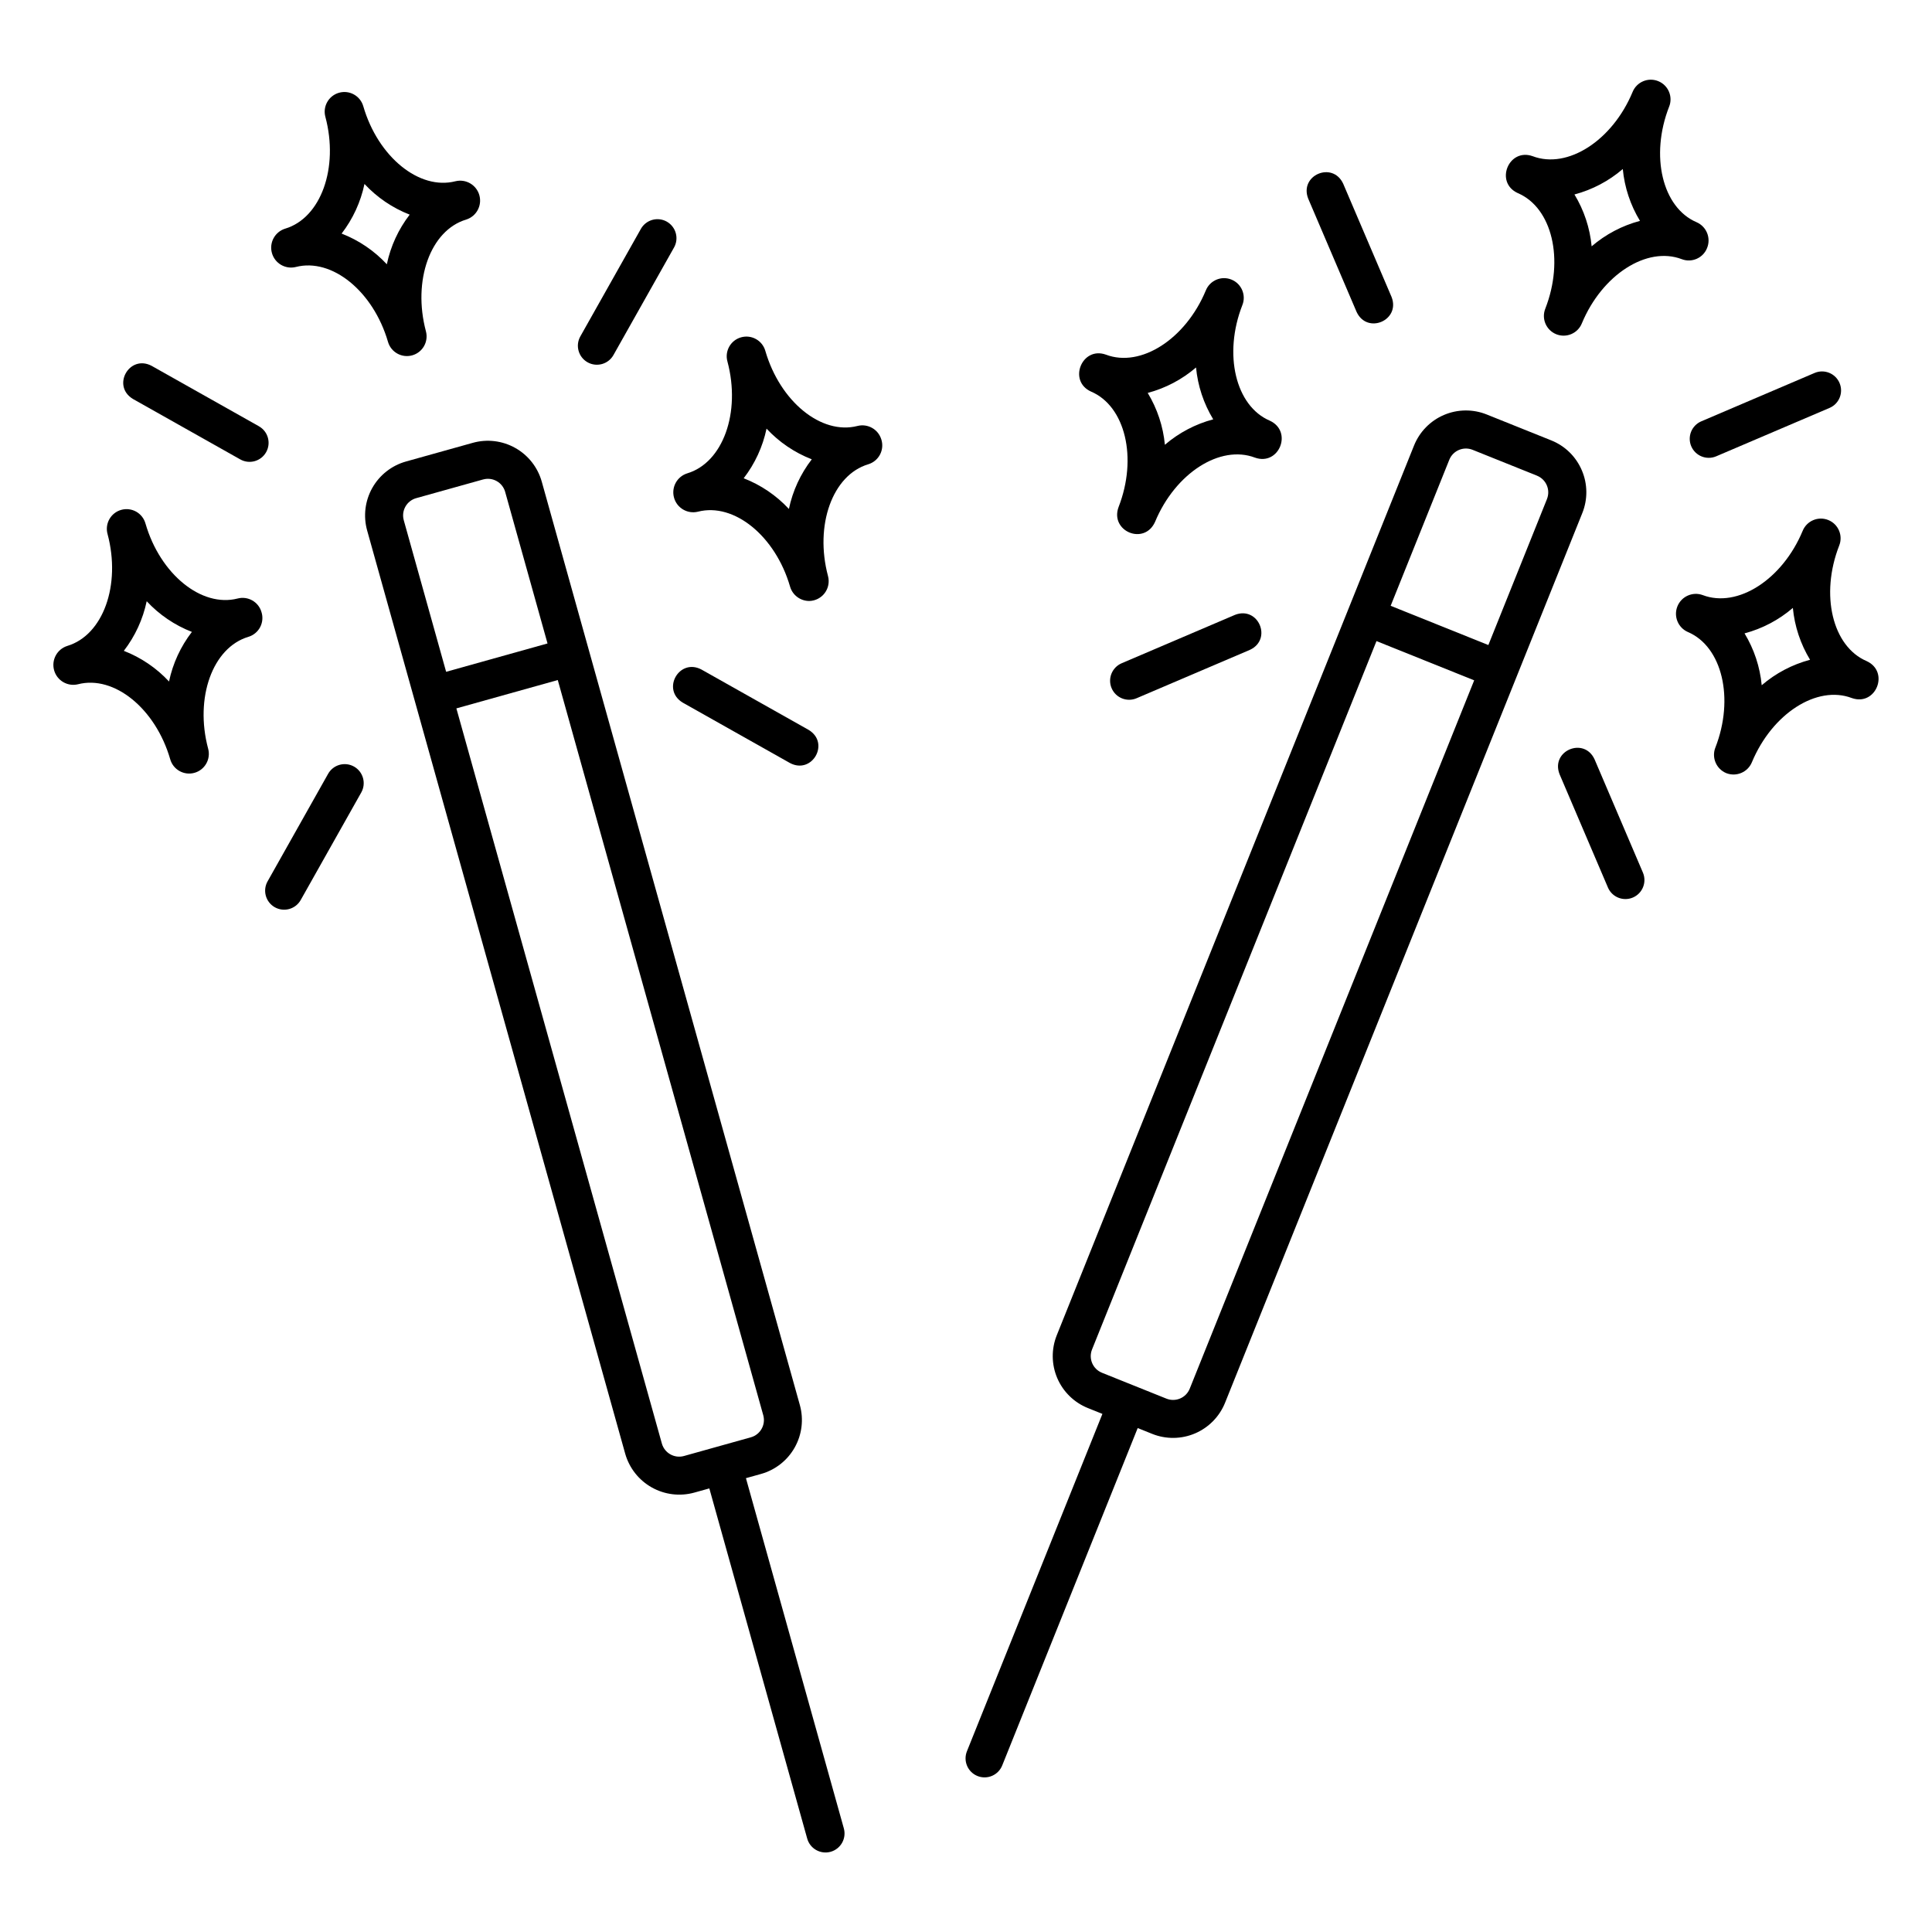 <?xml version="1.0" encoding="UTF-8"?>
<!-- Uploaded to: SVG Find, www.svgrepo.com, Generator: SVG Find Mixer Tools -->
<svg fill="#000000" width="800px" height="800px" version="1.1" viewBox="144 144 512 512" xmlns="http://www.w3.org/2000/svg">
 <g>
  <path d="m216.06 211.05c0.766 2.746 3.574 4.387 6.34 3.703 9.574-2.465 20.531 6.441 24.434 19.879 0.812 2.731 3.668 4.305 6.414 3.535 2.742-0.77 4.359-3.602 3.629-6.356-3.594-13.496 1.188-26.781 10.652-29.617 2.719-0.852 4.269-3.703 3.508-6.449-0.762-2.742-3.562-4.387-6.328-3.715-9.574 2.469-20.531-6.441-24.434-19.875-0.793-2.754-3.66-4.356-6.422-3.578-2.762 0.777-4.379 3.637-3.621 6.402 3.594 13.496-1.188 26.781-10.652 29.617v-0.004c-2.727 0.848-4.285 3.707-3.519 6.457zm24.531-18.301c3.328 3.578 7.426 6.359 11.98 8.133-2.984 3.871-5.055 8.367-6.055 13.152-3.332-3.582-7.426-6.359-11.984-8.133 2.984-3.871 5.055-8.367 6.059-13.152z"/>
  <path d="m377.54 260.39c-0.836-2.644-3.59-4.184-6.281-3.512-9.574 2.469-20.531-6.441-24.434-19.875-0.781-2.773-3.66-4.391-6.434-3.609-2.773 0.777-4.391 3.656-3.609 6.43 3.594 13.496-1.188 26.781-10.652 29.617-2.719 0.852-4.269 3.703-3.508 6.445 0.758 2.746 3.559 4.391 6.328 3.719 9.578-2.473 20.531 6.441 24.422 19.844 0.652 2.262 2.727 3.816 5.078 3.816 1.617-0.027 3.129-0.801 4.102-2.09 0.973-1.293 1.293-2.957 0.875-4.516-3.594-13.496 1.188-26.781 10.652-29.617 1.352-0.406 2.484-1.34 3.137-2.594s0.77-2.719 0.324-4.059zm-24.473 18.488c-3.332-3.582-7.426-6.359-11.984-8.133 2.984-3.871 5.059-8.367 6.059-13.152 3.332 3.578 7.43 6.359 11.988 8.129-2.988 3.871-5.062 8.367-6.062 13.156z"/>
  <path d="m213.29 306.19c-0.785-2.699-3.578-4.285-6.305-3.582-9.574 2.465-20.535-6.441-24.422-19.84v0.004c-0.363-1.34-1.246-2.477-2.449-3.164-1.207-0.684-2.637-0.863-3.973-0.492-1.336 0.367-2.473 1.258-3.152 2.465-0.684 1.207-0.855 2.637-0.48 3.973 3.594 13.496-1.184 26.781-10.68 29.625-2.711 0.859-4.254 3.715-3.488 6.453 0.77 2.742 3.57 4.379 6.336 3.703 9.574-2.465 20.535 6.441 24.422 19.844 0.77 2.777 3.644 4.402 6.422 3.633 2.773-0.77 4.402-3.644 3.633-6.422-3.598-13.496 1.184-26.781 10.66-29.617 1.34-0.402 2.465-1.324 3.121-2.559 0.652-1.238 0.781-2.688 0.355-4.023zm-24.496 18.414c-3.328-3.574-7.422-6.356-11.977-8.125 2.984-3.871 5.055-8.363 6.059-13.148 3.328 3.578 7.422 6.356 11.977 8.129-2.984 3.871-5.055 8.363-6.059 13.145z"/>
  <path d="m563.2 268.64c-1.535-3.621-4.457-6.481-8.109-7.934l-17.086-6.859c-3.644-1.465-7.727-1.422-11.34 0.121-3.617 1.543-6.469 4.461-7.934 8.109l-17.418 43.379-77.262 192.41c-1.461 3.648-1.414 7.727 0.129 11.34 1.543 3.613 4.457 6.469 8.102 7.938l3.867 1.555-35.887 89.367c-0.512 1.242-0.508 2.641 0.016 3.879 0.52 1.238 1.516 2.219 2.766 2.719 1.246 0.5 2.641 0.484 3.875-0.051s2.207-1.539 2.695-2.793l35.887-89.371 3.867 1.555h-0.004c3.648 1.453 7.727 1.406 11.336-0.137 3.613-1.543 6.469-4.453 7.941-8.094 12.82-31.926 83.559-208.1 94.68-235.79 1.473-3.644 1.43-7.731-0.121-11.34zm-103.91 243.38c-0.977 2.43-3.738 3.606-6.168 2.637l-17.086-6.859v-0.004c-2.43-0.977-3.609-3.738-2.637-6.168l75.383-187.73 25.891 10.398zm94.68-235.78-15.539 38.703-25.891-10.398 15.539-38.703c0.98-2.43 3.738-3.609 6.172-2.637l17.086 6.859-0.004 0.004c2.422 0.984 3.598 3.734 2.637 6.164z"/>
  <path d="m596.4 209.71c1.07-2.644-0.156-5.664-2.773-6.812-9.098-3.871-12.371-17.609-7.305-30.598h0.004c1.082-2.672-0.207-5.715-2.879-6.797-2.672-1.082-5.715 0.207-6.797 2.875-5.363 12.898-17.242 20.527-26.484 17.012-6.375-2.262-10.117 6.965-3.941 9.781 9.098 3.871 12.371 17.609 7.305 30.598v0.004c-1.082 2.672 0.207 5.715 2.879 6.797s5.715-0.207 6.797-2.875c5.359-12.898 17.242-20.527 26.48-17.012 2.672 1.02 5.672-0.305 6.715-2.973zm-30.594-0.43h-0.004c-0.461-4.867-2.019-9.566-4.555-13.742 4.723-1.254 9.102-3.562 12.809-6.746 0.461 4.867 2.019 9.562 4.555 13.742-4.723 1.254-9.102 3.562-12.809 6.746z"/>
  <path d="m638.7 319.21c-9.098-3.871-12.371-17.609-7.305-30.598 1.082-2.672-0.207-5.715-2.879-6.797s-5.715 0.207-6.797 2.879c-5.363 12.898-17.246 20.523-26.484 17.012h0.004c-2.676-0.98-5.644 0.34-6.707 2.984-1.062 2.641 0.16 5.648 2.766 6.797 9.098 3.871 12.371 17.609 7.293 30.633h-0.004c-1.039 2.672 0.25 5.68 2.898 6.773l0.02 0.008h0.004c2.668 1.027 5.668-0.258 6.762-2.898 5.363-12.898 17.246-20.527 26.48-17.012 6.402 2.262 10.082-6.957 3.949-9.781zm-27.824 6.383h-0.004c-0.461-4.863-2.019-9.562-4.551-13.742 4.723-1.254 9.098-3.562 12.805-6.746 0.465 4.867 2.023 9.562 4.559 13.742-4.723 1.254-9.105 3.562-12.812 6.746z"/>
  <path d="m433.13 247.77c9.098 3.871 12.371 17.609 7.305 30.602-2.363 6.426 6.832 10.27 9.672 3.918 5.359-12.898 17.238-20.527 26.48-17.012 6.387 2.254 10.082-6.934 3.941-9.785-9.098-3.871-12.371-17.605-7.305-30.598l0.004-0.004c1.082-2.672-0.207-5.715-2.879-6.797-2.668-1.082-5.711 0.207-6.793 2.879-5.359 12.898-17.242 20.527-26.48 17.012-6.344-2.281-10.129 6.984-3.945 9.785zm27.832-6.383c0.461 4.863 2.019 9.562 4.555 13.742-4.723 1.254-9.102 3.559-12.809 6.742-0.461-4.867-2.019-9.562-4.551-13.742 4.719-1.254 9.098-3.559 12.805-6.742z"/>
  <path d="m341.68 535.73 4.012-1.121c3.781-1.062 6.988-3.582 8.914-7.008 1.926-3.422 2.418-7.469 1.363-11.254-9.258-33.152-60.371-215.96-68.398-244.71-1.062-3.785-3.582-6.992-7.008-8.918-3.422-1.93-7.469-2.422-11.258-1.367l-17.734 4.957h0.004c-3.785 1.062-6.988 3.582-8.918 7.008-1.926 3.422-2.414 7.473-1.363 11.254 7.75 27.672 59.418 212.61 68.402 244.71 1.078 3.773 3.598 6.973 7.019 8.898 3.418 1.926 7.461 2.422 11.242 1.387l4.023-1.121 25.926 92.75c0.348 1.297 1.203 2.406 2.371 3.07 1.168 0.668 2.555 0.836 3.852 0.477 1.297-0.363 2.391-1.23 3.047-2.406 0.652-1.176 0.809-2.562 0.434-3.856zm-90.242-257.47c0.613-1.098 1.645-1.906 2.856-2.242l17.734-4.957v0.004c2.523-0.707 5.141 0.77 5.844 3.289l11.227 40.168-26.871 7.512-11.227-40.168h0.004c-0.344-1.211-0.188-2.508 0.434-3.606zm73.812 251.6c-2.523 0.691-5.129-0.777-5.844-3.289l-54.461-194.84 26.871-7.512 54.457 194.84c0.699 2.523-0.773 5.137-3.293 5.844l-8.867 2.477z"/>
  <path d="m212.61 256.96-28.441-16.016c-5.891-3.086-10.652 5.328-4.945 8.781l28.445 16.02c2.426 1.367 5.496 0.508 6.863-1.918 1.363-2.426 0.504-5.496-1.918-6.859z"/>
  <path d="m299.71 240.01c2.422 1.363 5.496 0.508 6.859-1.914l16.02-28.445h0.004c0.676-1.168 0.855-2.555 0.5-3.852-0.355-1.301-1.215-2.402-2.387-3.066-1.176-0.66-2.562-0.824-3.859-0.453-1.293 0.371-2.387 1.246-3.035 2.426l-16.02 28.445c-1.363 2.426-0.504 5.492 1.918 6.859z"/>
  <path d="m237.82 347.15c-2.422-1.363-5.496-0.508-6.863 1.914l-16.016 28.453c-0.676 1.164-0.855 2.551-0.5 3.852 0.355 1.297 1.215 2.402 2.387 3.062 1.176 0.66 2.566 0.824 3.859 0.453 1.297-0.371 2.387-1.242 3.035-2.426l16.016-28.445c1.363-2.426 0.508-5.496-1.918-6.863z"/>
  <path d="m353.37 346.22c5.867 3.09 10.664-5.312 4.945-8.781l-28.445-16.02c-5.891-3.086-10.652 5.328-4.945 8.781z"/>
  <path d="m503.51 226.66c2.82 6.055 11.688 2.227 9.27-3.957l-12.824-30.023c-2.797-6.035-11.695-2.258-9.27 3.957z"/>
  <path d="m592.2 262.27c1.098 2.559 4.055 3.746 6.613 2.656l30.027-12.82c2.562-1.09 3.75-4.051 2.656-6.613-1.094-2.559-4.055-3.746-6.613-2.656l-30.027 12.82c-1.23 0.527-2.199 1.516-2.699 2.758-0.496 1.242-0.48 2.629 0.043 3.856z"/>
  <path d="m471.27 306.95-30.023 12.82h0.004c-2.562 1.094-3.75 4.055-2.66 6.613 1.094 2.559 4.055 3.75 6.617 2.656l30.027-12.82c6.031-2.797 2.254-11.699-3.965-9.27z"/>
  <path d="m566.57 345.22c-2.797-6.035-11.695-2.258-9.27 3.957l12.82 30.023-0.004-0.004c1.094 2.562 4.055 3.75 6.613 2.66 2.562-1.094 3.75-4.055 2.66-6.613z"/>
 </g>
</svg>